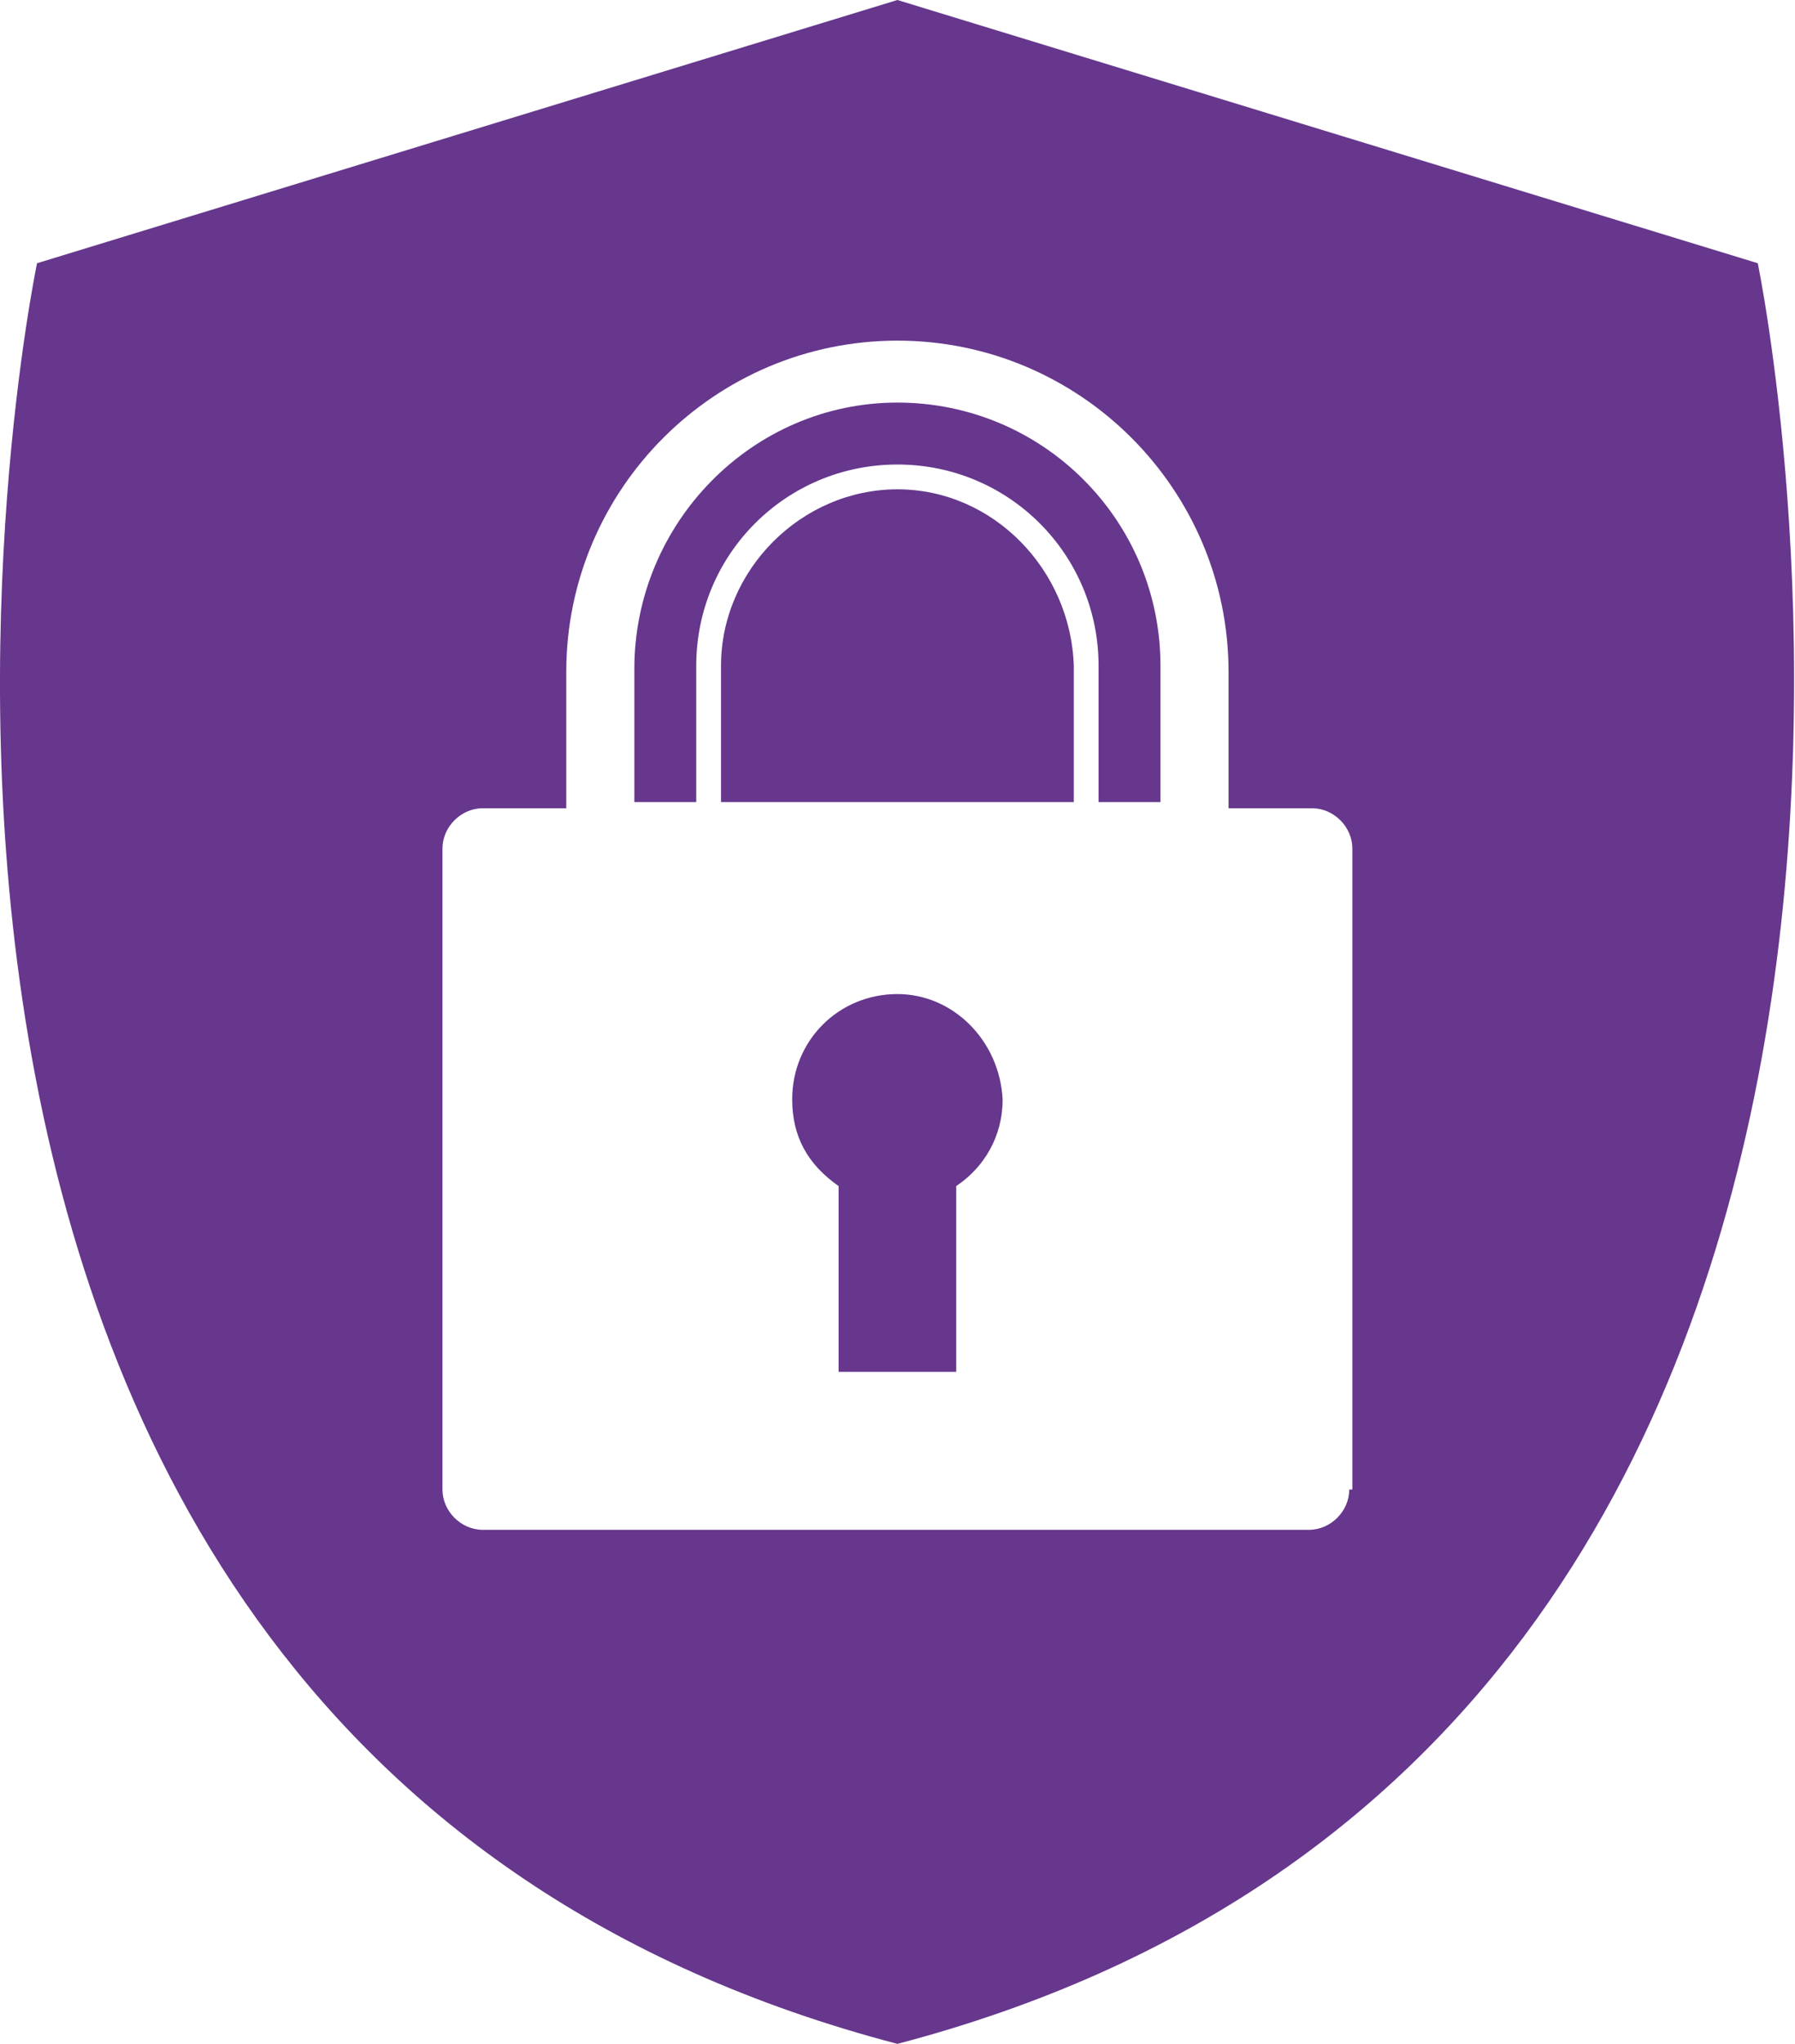 <svg width="58" height="66" viewBox="0 0 58 66" fill="none" xmlns="http://www.w3.org/2000/svg">
<path d="M28.997 32.1C27.097 32.1 25.597 33.6 25.597 35.5C25.597 36.7 26.097 37.6 27.097 38.3V44.3H30.897V38.3C31.797 37.7 32.397 36.7 32.397 35.5C32.297 33.6 30.797 32.1 28.997 32.1Z" fill="#66378D"/>
<path d="M28.997 13C24.297 13 20.497 16.9 20.497 21.6V25.9H22.497V21.5C22.497 17.9 25.397 15 28.997 15C32.597 15 35.497 17.9 35.497 21.5V25.9H37.497V21.5C37.497 16.8 33.697 13 28.997 13Z" fill="#66378D"/>
<path d="M28.997 15.801C25.897 15.801 23.297 18.401 23.297 21.501V25.901H34.697V21.501C34.597 18.401 32.097 15.801 28.997 15.801Z" fill="#66378D"/>
<path d="M56.797 8.5L28.997 0L1.197 8.5C1.197 8.5 -8.803 56.1 28.997 66C66.697 56.1 56.797 8.5 56.797 8.5ZM43.597 48.1C43.597 48.8 42.997 49.4 42.297 49.4H15.597C14.897 49.4 14.297 48.8 14.297 48.1V27.4C14.297 26.7 14.897 26.1 15.597 26.1H18.297V21.7C18.297 15.8 23.097 11 28.997 11C34.897 11 39.697 15.8 39.697 21.7V26.1H42.397C43.097 26.1 43.697 26.7 43.697 27.4V48.1H43.597Z" fill="#66378D"/>
</svg>
